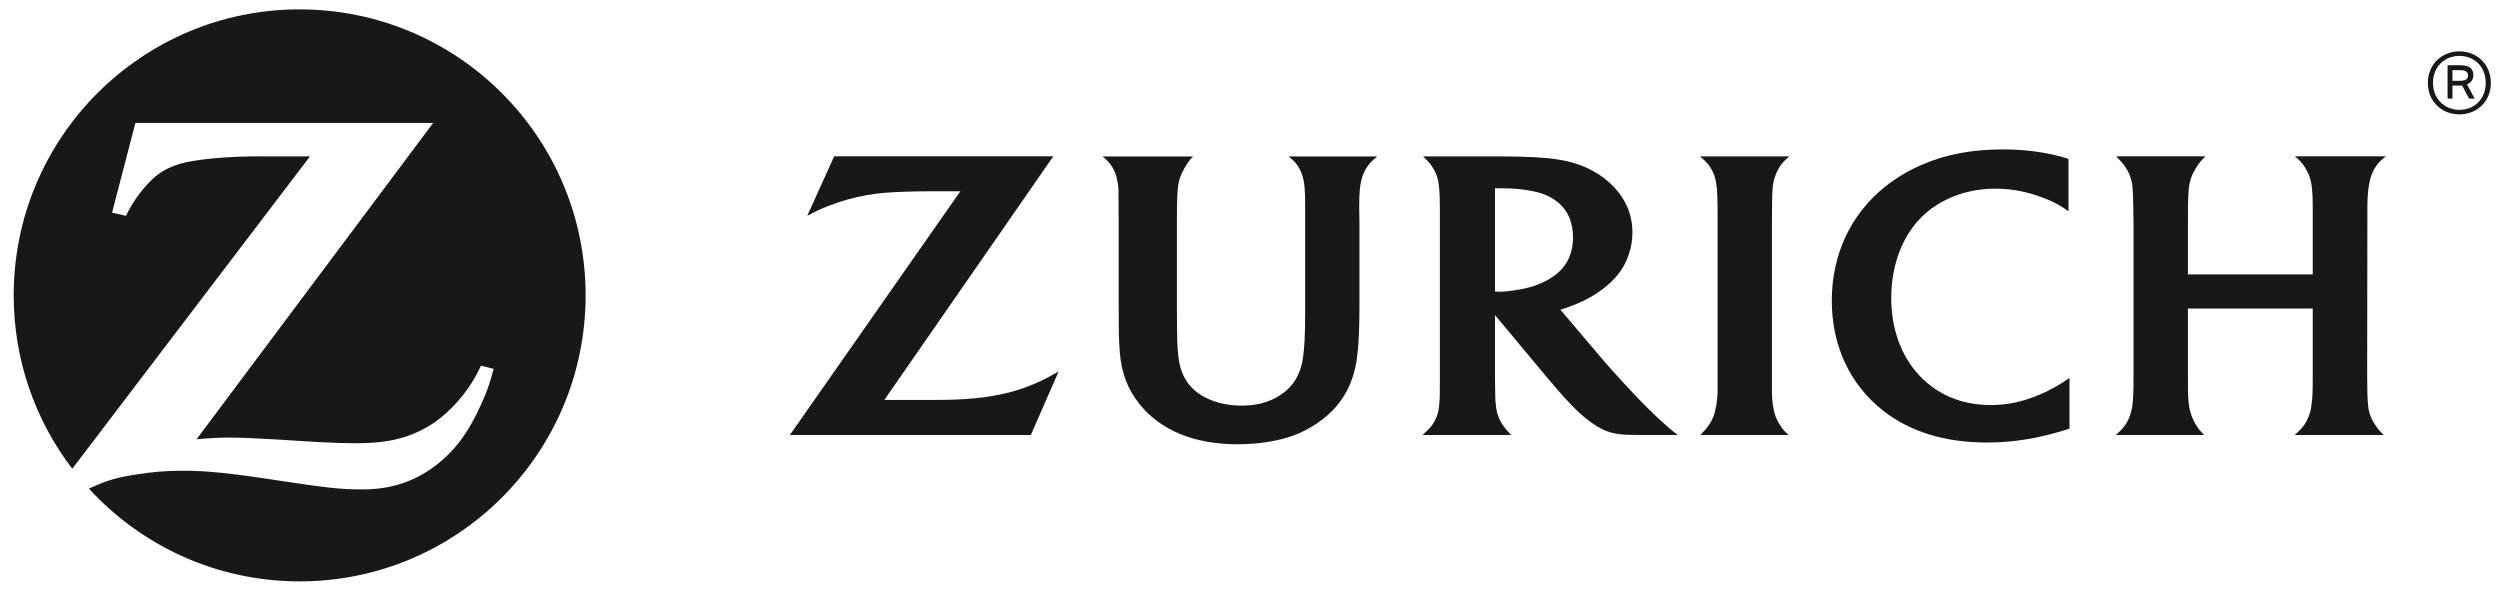<?xml version="1.0" encoding="UTF-8"?> <svg xmlns="http://www.w3.org/2000/svg" width="127" height="30" viewBox="0 0 127 30" fill="none"><g clip-path="url(#clip0_2926_352)"><path d="M15.223 0.476C7.201 0.476 0.697 6.978 0.696 15.001V15.008C0.697 18.32 1.806 21.37 3.671 23.812L15.748 7.943L14.448 7.945L13.158 7.943C11.78 7.943 10.489 8.041 9.554 8.222C8.989 8.333 8.485 8.536 8.075 8.827C7.593 9.165 6.99 9.881 6.596 10.585C6.55 10.668 6.483 10.788 6.399 10.963L5.693 10.802L6.878 6.245H22.005L9.984 22.316C10.765 22.247 11.079 22.229 11.713 22.229C12.2 22.229 12.941 22.261 13.93 22.318L16.065 22.451C16.834 22.494 17.484 22.517 17.979 22.517C19.08 22.517 19.796 22.431 20.508 22.213C21.058 22.044 21.581 21.79 22.063 21.465C22.907 20.88 23.727 19.945 24.218 19.007C24.266 18.912 24.344 18.767 24.432 18.575L25.076 18.738C24.866 19.535 24.756 19.84 24.437 20.552C23.791 21.994 23.062 22.961 22.06 23.701C21.03 24.465 19.89 24.838 18.541 24.861L18.336 24.862C17.338 24.862 16.566 24.779 14.175 24.415C11.744 24.04 10.506 23.912 9.284 23.912C8.466 23.912 7.705 23.974 6.917 24.104C5.874 24.268 5.464 24.391 4.518 24.823C7.17 27.715 10.986 29.534 15.222 29.534C23.244 29.534 29.749 23.028 29.749 15.005C29.749 6.98 23.244 0.477 15.222 0.477" fill="#1A1717"></path><path d="M90.02 10.564C90.023 9.618 90.047 9.359 90.168 8.975C90.217 8.822 90.286 8.673 90.371 8.534C90.516 8.294 90.619 8.179 90.902 7.944H86.359C86.653 8.198 86.75 8.302 86.886 8.503C86.977 8.651 87.053 8.804 87.104 8.965C87.209 9.307 87.244 9.648 87.252 10.488C87.252 10.92 87.254 11.204 87.254 11.343V19.816C87.254 20.314 87.166 20.842 87.032 21.187C86.975 21.33 86.898 21.47 86.806 21.599C86.7 21.755 86.624 21.84 86.374 22.098H90.866C90.645 21.907 90.565 21.819 90.43 21.599C90.336 21.46 90.259 21.312 90.205 21.167C90.084 20.846 90.014 20.372 90.014 19.925V11.395L90.019 10.564" fill="#1A1717"></path><path d="M120.262 10.558C120.262 9.929 120.311 9.45 120.418 9.058C120.468 8.877 120.546 8.702 120.643 8.536C120.79 8.295 120.901 8.179 121.201 7.943H116.583C116.85 8.167 116.943 8.268 117.101 8.519C117.202 8.682 117.28 8.85 117.335 9.012C117.444 9.346 117.487 9.76 117.487 10.5V13.938H111.146V11.357C111.146 10.574 111.15 10.063 111.183 9.678C111.201 9.448 111.238 9.242 111.298 9.063C111.394 8.759 111.653 8.337 111.883 8.096C111.914 8.061 111.972 8.008 112.039 7.943H107.503C107.775 8.222 107.848 8.308 107.969 8.489C108.068 8.633 108.154 8.794 108.215 8.968C108.332 9.326 108.354 9.522 108.368 10.466L108.383 11.361V19.112C108.383 19.897 108.368 20.242 108.326 20.603C108.3 20.785 108.251 20.973 108.185 21.165C108.068 21.47 107.906 21.709 107.639 21.956C107.606 21.989 107.555 22.034 107.483 22.098H111.966C111.77 21.895 111.703 21.81 111.585 21.631C111.503 21.496 111.423 21.35 111.358 21.191C111.216 20.817 111.17 20.55 111.151 19.95C111.147 19.648 111.146 19.37 111.146 19.105V15.675H117.487V19.13C117.487 19.892 117.479 20.171 117.423 20.568C117.4 20.782 117.351 20.989 117.271 21.18C117.169 21.444 117.007 21.686 116.763 21.921C116.72 21.958 116.661 22.021 116.568 22.098H121.09C120.903 21.913 120.833 21.833 120.712 21.66C120.599 21.503 120.513 21.35 120.449 21.195C120.311 20.86 120.279 20.614 120.262 19.914C120.254 19.499 120.252 19.256 120.252 19.181L120.262 11.394L120.262 10.558Z" fill="#1A1717"></path><path d="M78.696 14.178C78.191 14.475 77.673 14.643 76.914 14.751C76.626 14.796 76.374 14.819 76.174 14.819C76.103 14.819 76.053 14.817 75.945 14.808V9.569C76.126 9.564 76.193 9.564 76.314 9.564C77.008 9.564 77.687 9.645 78.218 9.797C78.574 9.899 78.907 10.077 79.18 10.309C79.658 10.718 79.909 11.31 79.909 12.048C79.909 12.691 79.723 13.235 79.356 13.647C79.184 13.844 78.96 14.019 78.696 14.178ZM84.101 21.117C83.603 20.643 83.157 20.192 82.498 19.473C82.077 19.022 81.733 18.633 81.465 18.322L79.266 15.733C79.537 15.653 79.649 15.615 79.893 15.517C80.608 15.235 81.15 14.921 81.639 14.508C82.199 14.036 82.544 13.532 82.752 12.893C82.873 12.535 82.927 12.169 82.927 11.803C82.927 10.933 82.605 10.143 81.971 9.482C81.388 8.871 80.58 8.421 79.67 8.205C79.036 8.059 78.378 7.99 77.252 7.96C76.827 7.949 76.387 7.944 75.939 7.944H72.287C72.532 8.172 72.623 8.273 72.759 8.477C72.865 8.64 72.955 8.815 73.01 8.993C73.105 9.312 73.144 9.751 73.144 10.501V19.788C73.144 20.457 73.102 20.846 72.987 21.159C72.923 21.317 72.844 21.467 72.743 21.606C72.611 21.773 72.529 21.859 72.265 22.098H76.766C76.561 21.88 76.499 21.81 76.374 21.638C76.275 21.502 76.193 21.355 76.135 21.206C76.013 20.892 75.956 20.554 75.955 19.897C75.948 19.685 75.945 19.446 75.945 19.189V16.005L78.568 19.149C78.69 19.298 78.888 19.525 79.152 19.835C79.46 20.178 79.688 20.436 79.848 20.596C80.353 21.117 80.834 21.5 81.308 21.758C81.719 21.975 82.102 22.067 82.711 22.089C82.943 22.095 83.19 22.098 83.449 22.098H85.225C84.99 21.91 84.89 21.831 84.708 21.672C84.516 21.504 84.311 21.322 84.101 21.117" fill="#1A1717"></path><path d="M103.6 20.053C102.749 20.412 101.97 20.577 101.129 20.577C99.665 20.577 98.413 20.055 97.484 19.055C96.566 18.063 96.075 16.688 96.075 15.133C96.075 13.65 96.534 12.273 97.352 11.313C97.706 10.894 98.138 10.543 98.633 10.265C99.435 9.818 100.365 9.584 101.373 9.584C102.236 9.584 103.072 9.754 103.915 10.096C104.439 10.309 104.63 10.415 105.079 10.735V8.073C104.732 7.96 104.593 7.921 104.22 7.841C103.401 7.669 102.617 7.59 101.727 7.59C100.206 7.59 98.892 7.835 97.695 8.342C96.98 8.643 96.327 9.032 95.749 9.496C94.004 10.901 93.055 12.935 93.055 15.28C93.055 17.556 93.971 19.523 95.64 20.844C97.019 21.932 98.795 22.48 100.927 22.48C102.259 22.48 103.504 22.282 104.9 21.847C104.953 21.831 105.03 21.805 105.131 21.773V19.202C104.79 19.427 104.675 19.501 104.471 19.62C104.197 19.777 103.91 19.925 103.6 20.053Z" fill="#1A1717"></path><path d="M65.968 8.492C66.057 8.643 66.131 8.805 66.177 8.974C66.276 9.316 66.302 9.661 66.302 10.455V15.836C66.302 16.993 66.269 17.677 66.182 18.241C66.127 18.617 66 18.966 65.819 19.279C65.474 19.855 64.835 20.297 64.079 20.491C63.772 20.565 63.436 20.606 63.073 20.606C61.86 20.606 60.817 20.151 60.31 19.407C59.92 18.829 59.813 18.279 59.795 16.824L59.786 15.658V11.39C59.786 10.563 59.789 10.169 59.819 9.748C59.832 9.495 59.869 9.275 59.923 9.098C60.021 8.773 60.262 8.339 60.489 8.073C60.521 8.043 60.555 8.004 60.609 7.947H56.008C56.292 8.182 56.382 8.29 56.521 8.52C56.611 8.675 56.681 8.84 56.721 9.012C56.777 9.225 56.811 9.445 56.819 9.664C56.819 9.802 56.823 10.096 56.823 10.542L56.83 11.361V15.415C56.83 16.92 56.836 17.302 56.887 17.906C56.969 18.94 57.28 19.766 57.878 20.515C58.95 21.863 60.673 22.569 62.87 22.569C63.92 22.569 64.937 22.409 65.713 22.121C66.529 21.818 67.282 21.313 67.821 20.716C68.475 19.982 68.851 19.08 68.961 17.966C69.034 17.318 69.06 16.547 69.06 15.438V11.367L69.049 10.559V10.399C69.049 9.791 69.082 9.436 69.169 9.108C69.22 8.906 69.302 8.713 69.414 8.536C69.564 8.295 69.671 8.183 69.969 7.947H65.456C65.731 8.163 65.826 8.265 65.968 8.492Z" fill="#1A1717"></path><path d="M50.448 20.108C49.82 20.223 49.108 20.287 48.226 20.308C47.928 20.316 47.556 20.316 47.093 20.316H44.925L53.506 7.943H42.374L41.008 10.964C41.465 10.721 41.647 10.635 42.042 10.476C42.676 10.225 43.373 10.026 44.043 9.91C44.628 9.809 45.166 9.763 46.039 9.737C46.431 9.725 46.799 9.717 47.139 9.717H48.785L40.126 22.097H52.366L53.779 18.869C53.288 19.151 53.114 19.242 52.739 19.413C52.024 19.739 51.253 19.974 50.448 20.108Z" fill="#1A1717"></path><path d="M124.938 5.58C124.188 5.58 123.596 5.026 123.596 4.211C123.596 3.389 124.188 2.839 124.938 2.839C125.7 2.839 126.275 3.389 126.275 4.211C126.275 5.026 125.7 5.58 124.938 5.58ZM124.938 2.609C124.052 2.609 123.335 3.262 123.335 4.211C123.335 5.166 124.052 5.81 124.938 5.81C125.819 5.81 126.536 5.166 126.536 4.211C126.536 3.262 125.819 2.609 124.938 2.609Z" fill="#1A1717"></path><path d="M124.967 4.104H124.584V3.563H124.947C125.197 3.563 125.376 3.614 125.376 3.832C125.376 4.015 125.253 4.104 124.967 4.104ZM125.645 3.827C125.645 3.388 125.343 3.312 124.848 3.312H124.337V5.008H124.584V4.347H125.027C125.044 4.347 125.062 4.347 125.074 4.343L125.428 5.008H125.713L125.325 4.288C125.543 4.199 125.645 4.019 125.645 3.827Z" fill="#1A1717"></path></g><defs><clipPath id="clip0_2926_352"><rect width="127" height="29.975" fill="white" transform="translate(0 0.012)"></rect></clipPath></defs></svg> 